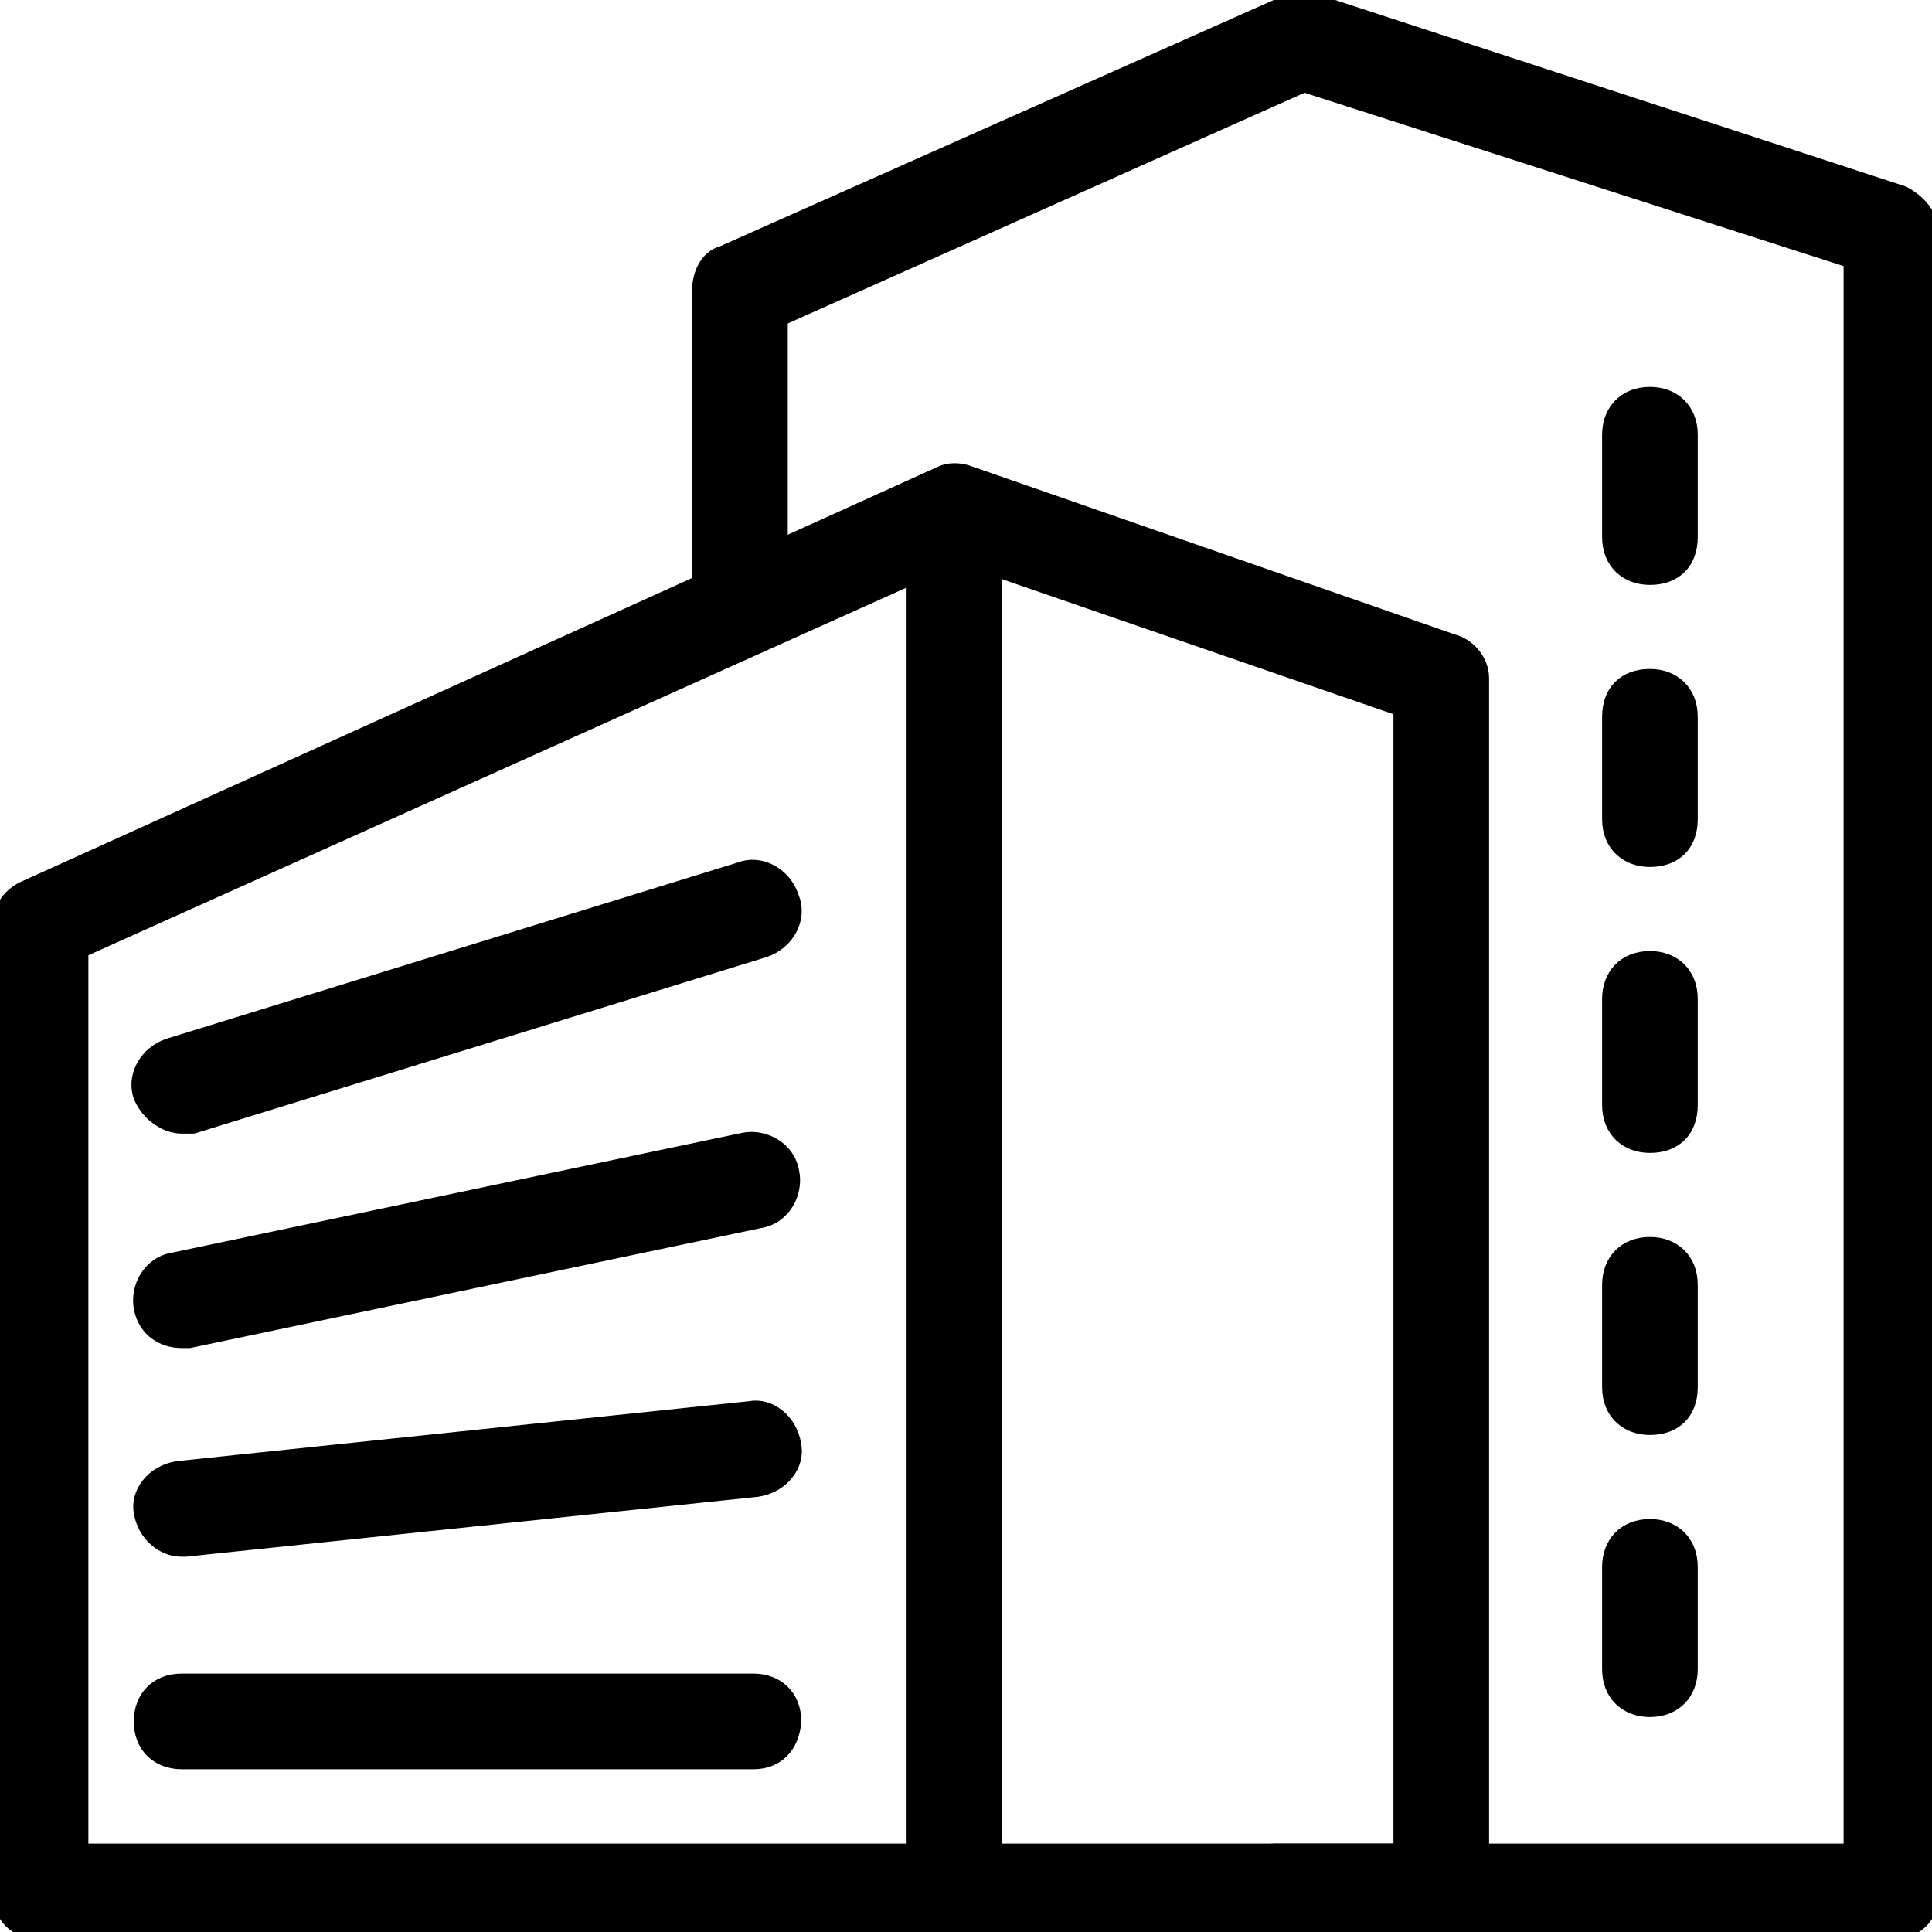 <?xml version="1.0" encoding="utf-8"?>
<!-- Generator: Adobe Illustrator 22.0.1, SVG Export Plug-In . SVG Version: 6.00 Build 0)  -->
<svg version="1.1" id="katman_1" xmlns="http://www.w3.org/2000/svg" xmlns:xlink="http://www.w3.org/1999/xlink" x="0px" y="0px"
	 viewBox="0 0 100 100" style="enable-background:new 0 0 100 100;" xml:space="preserve">
<style type="text/css">
	.st0{stroke:#000000;stroke-width:0.75;stroke-miterlimit:10;}
</style>
<g>
	<path class="st0" d="M74.6,100H2.1C0.8,100,0,99.2,0,97.9v-50c0-0.8,0.4-1.5,1.2-1.9l47.5-21.5c0.4-0.2,1-0.2,1.5,0l25,8.7
		c0.8,0.2,1.5,1,1.5,1.9v62.7C76.7,99.2,75.8,100,74.6,100z M4.2,95.8h68.3V36.7l-22.9-7.9L4.2,49.2V95.8z"/>
	<path class="st0" d="M49.4,100c-1.2,0-2.1-0.8-2.1-2.1V28.1c0-1.3,0.8-2.1,2.1-2.1c1.3,0,2.1,0.8,2.1,2.1v69.8
		C51.5,99.2,50.6,100,49.4,100z"/>
	<g>
		<path class="st0" d="M9.4,58.3c-0.8,0-1.7-0.6-2.1-1.5c-0.4-1,0.2-2.3,1.5-2.7L38.3,45c1-0.4,2.3,0.2,2.7,1.5
			c0.4,1-0.2,2.3-1.5,2.7L10,58.3C9.8,58.3,9.6,58.3,9.4,58.3z"/>
		<path class="st0" d="M9.4,69.4c-1,0-1.9-0.6-2.1-1.7c-0.2-1,0.4-2.3,1.7-2.5L38.5,59c1-0.2,2.3,0.4,2.5,1.7c0.2,1-0.4,2.3-1.7,2.5
			L9.8,69.4C9.6,69.4,9.6,69.4,9.4,69.4z"/>
		<path class="st0" d="M9.4,80.2c-1,0-1.9-0.8-2.1-1.9c-0.2-1,0.6-2.1,1.9-2.3l29.6-3.1c1-0.2,2.1,0.6,2.3,1.9
			c0.2,1-0.6,2.1-1.9,2.3L9.6,80.2H9.4z"/>
		<path class="st0" d="M39,91.2H9.4c-1.2,0-2.1-0.8-2.1-2.1c0-1.2,0.8-2.1,2.1-2.1H39c1.2,0,2.1,0.8,2.1,2.1
			C41,90.4,40.2,91.2,39,91.2z"/>
	</g>
	<path class="st0" d="M97.9,100H66c-1.3,0-2.1-0.8-2.1-2.1c0-1.2,0.8-2.1,2.1-2.1h29.8V13.5L67.5,4.4L40.4,16.5v14
		c0,1.2-0.8,2.1-2.1,2.1s-2.1-0.8-2.1-2.1V15c0-0.8,0.4-1.7,1.2-1.9l29-12.9C66.9,0,67.5,0,67.9,0l30.6,10c0.8,0.4,1.5,1.2,1.5,2.1
		v85.8C100,99.2,99.2,100,97.9,100z"/>
	<path class="st0" d="M85.4,29.9c-1.2,0-2.1-0.8-2.1-2.1v-5.3c0-1.2,0.8-2.1,2.1-2.1c1.2,0,2.1,0.8,2.1,2.1v5.3
		C87.5,29.1,86.7,29.9,85.4,29.9z"/>
	<path class="st0" d="M85.4,44.5c-1.2,0-2.1-0.8-2.1-2.1v-5.3c0-1.3,0.8-2.1,2.1-2.1c1.2,0,2.1,0.8,2.1,2.1v5.3
		C87.5,43.7,86.7,44.5,85.4,44.5z"/>
	<path class="st0" d="M85.4,59.3c-1.2,0-2.1-0.8-2.1-2.1v-5.5c0-1.2,0.8-2.1,2.1-2.1c1.2,0,2.1,0.8,2.1,2.1v5.5
		C87.5,58.5,86.7,59.3,85.4,59.3z"/>
	<path class="st0" d="M85.4,73.9c-1.2,0-2.1-0.8-2.1-2.1v-5.3c0-1.2,0.8-2.1,2.1-2.1c1.2,0,2.1,0.8,2.1,2.1v5.3
		C87.5,73.1,86.7,73.9,85.4,73.9z"/>
	<path class="st0" d="M85.4,88.5c-1.2,0-2.1-0.8-2.1-2.1v-5.3c0-1.2,0.8-2.1,2.1-2.1c1.2,0,2.1,0.8,2.1,2.1v5.3
		C87.5,87.6,86.7,88.5,85.4,88.5z"/>
</g>
</svg>
